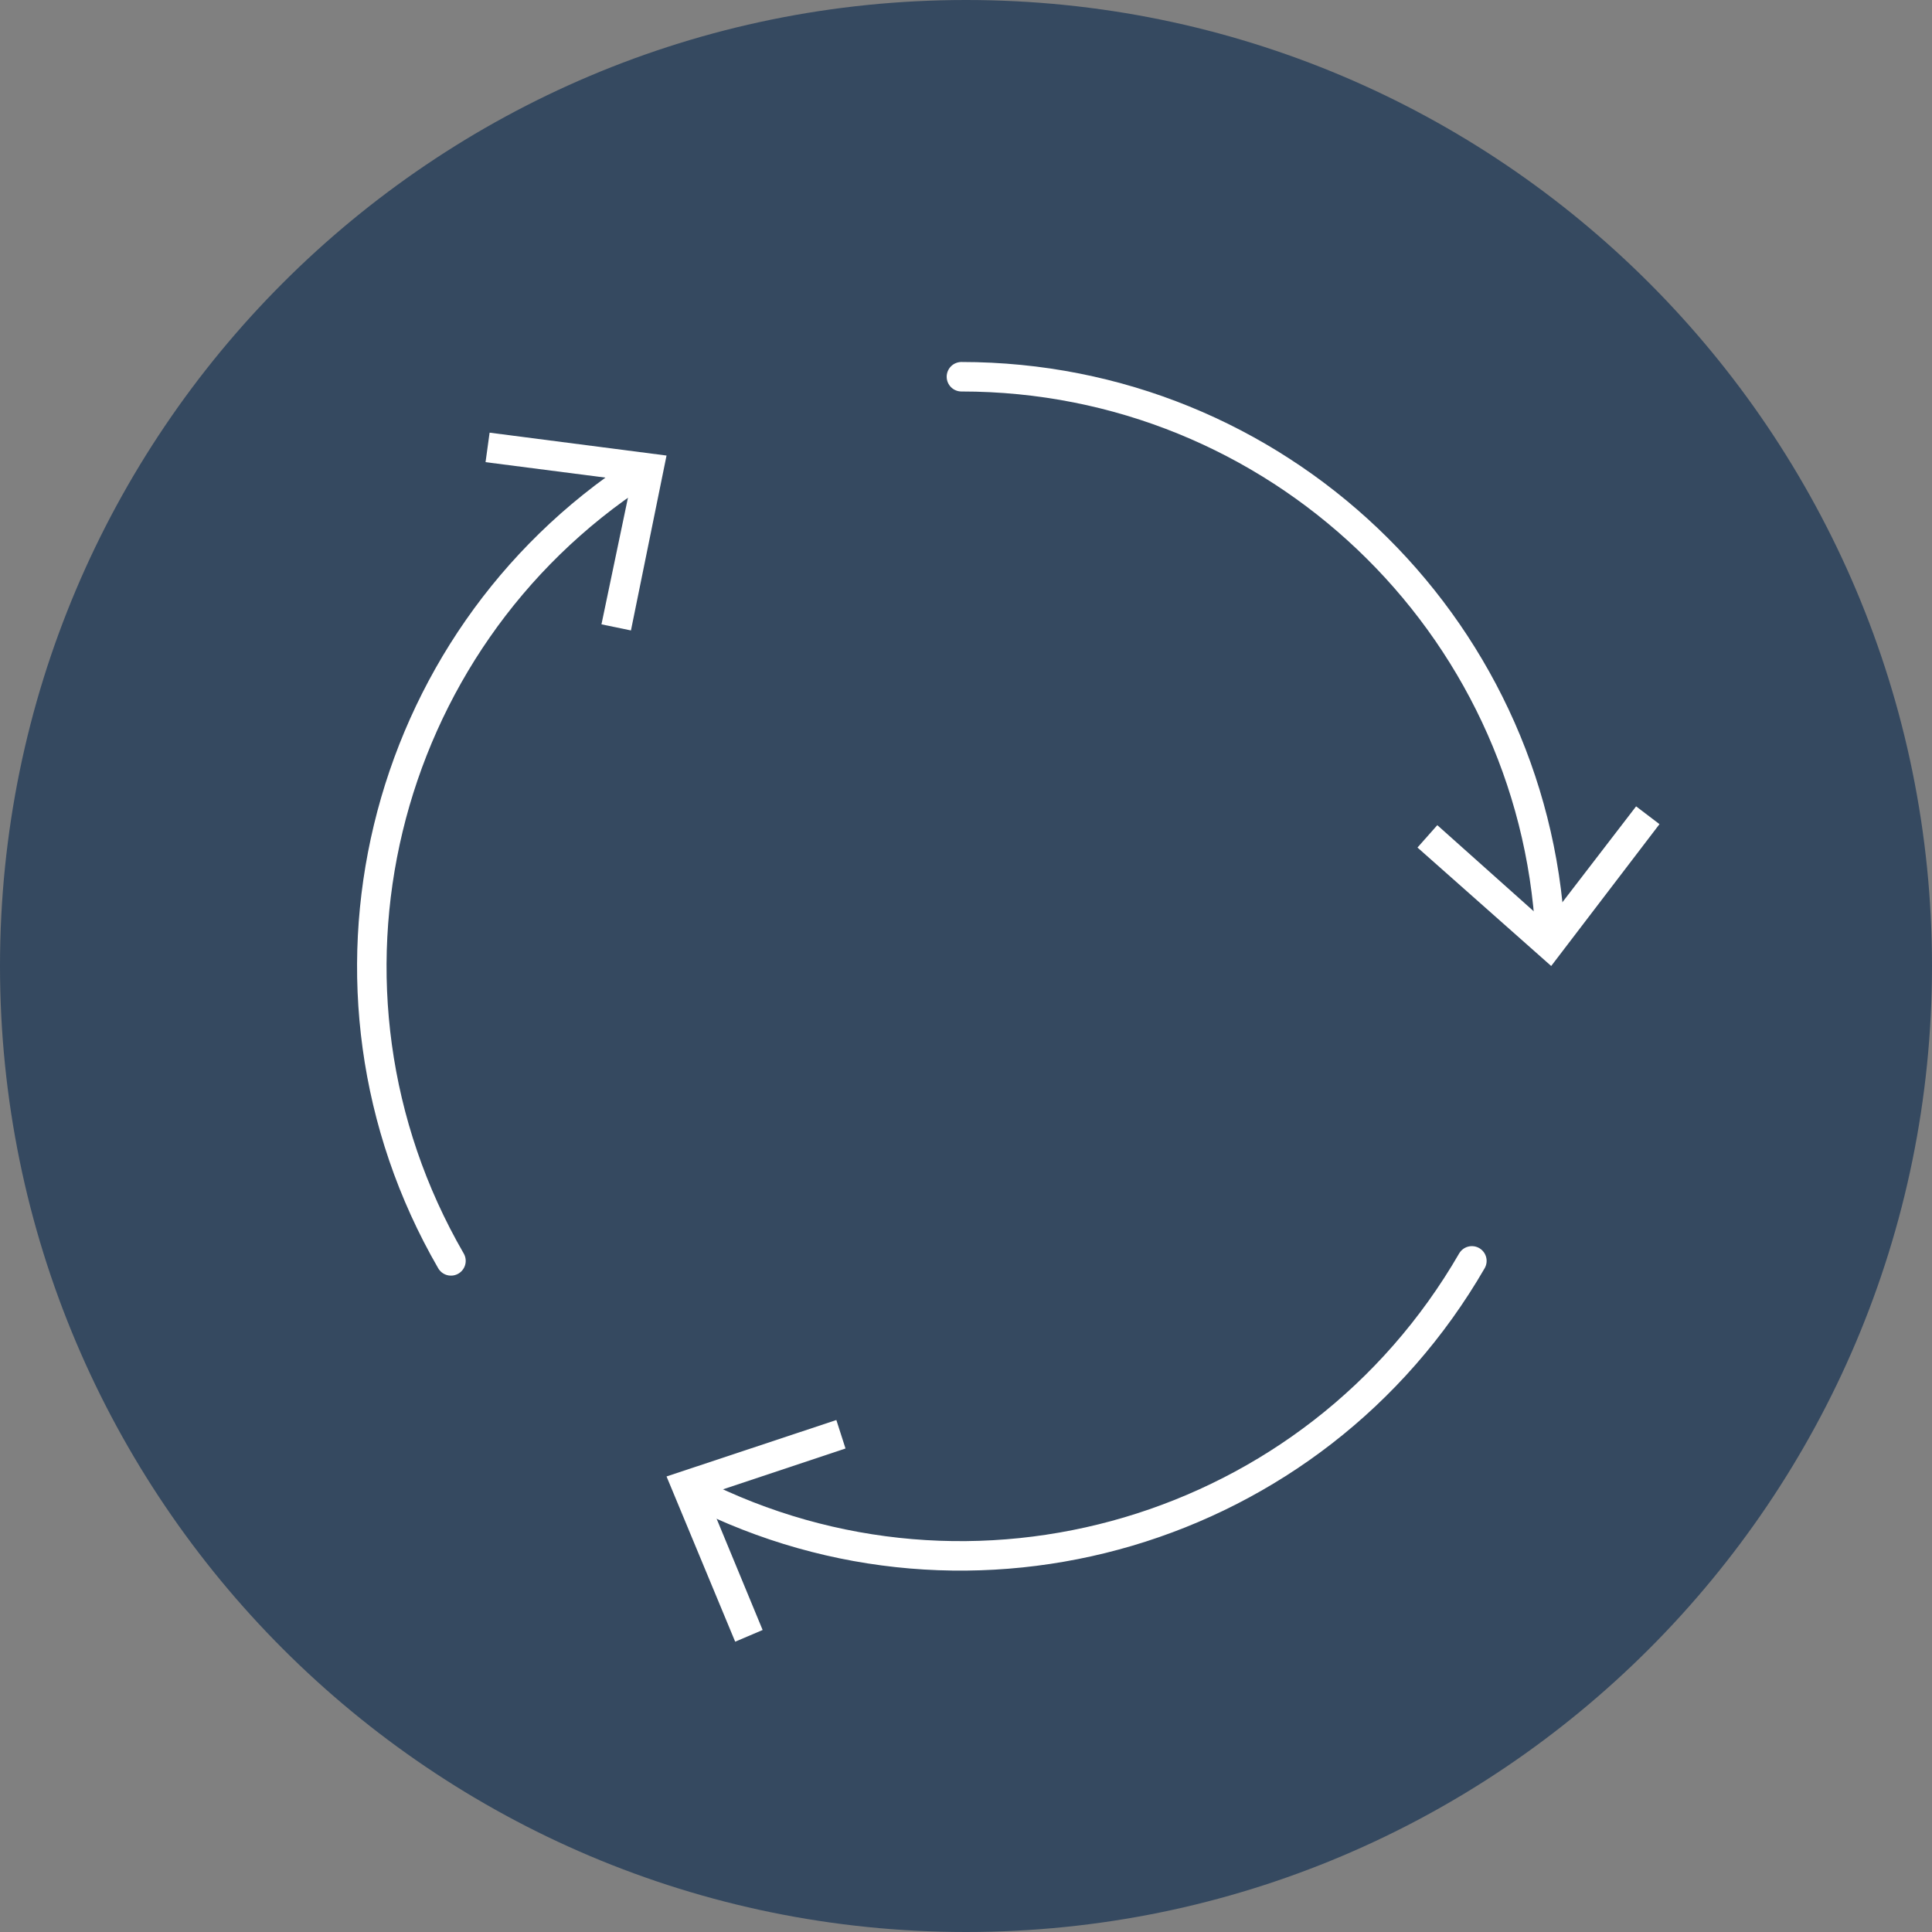 <?xml version="1.0" encoding="UTF-8"?>
<svg xmlns="http://www.w3.org/2000/svg" id="Ebene_2" viewBox="0 0 38 38">
  <rect x="0" y="0" width="38" height="38" fill="#808080" stroke="none"/>
  <defs>
    <style>.cls-1{fill:#fff;}.cls-2{fill:#354960;}.cls-3{fill:none;stroke:#fff;stroke-linecap:round;stroke-linejoin:round;stroke-width:.58px;}</style>
  </defs>
  <g id="Ebene_1-2">
    <g>
      <path class="cls-2" d="m38,19C38,8.51,29.5,0,19,0S0,8.51,0,19s8.51,19,19,19,19-8.51,19-19"></path>
      <g>
        <path class="cls-3" d="m18.91,7.41c6.19,0,11.25,4.85,11.58,10.96"></path>
        <polygon class="cls-1" points="27.88 16.67 28.27 16.23 30.42 18.15 32.18 15.86 32.64 16.21 30.51 19 27.88 16.67"></polygon>
      </g>
      <g>
        <path class="cls-3" d="m8.87,24.8c-3.1-5.36-1.42-12.17,3.7-15.51"></path>
        <polygon class="cls-1" points="12.41 12.4 11.83 12.28 12.42 9.46 9.55 9.09 9.63 8.51 13.11 8.96 12.41 12.4"></polygon>
      </g>
      <g>
        <path class="cls-3" d="m28.95,24.8c-3.1,5.36-9.83,7.32-15.28,4.55"></path>
        <polygon class="cls-1" points="16.45 27.93 16.63 28.49 13.9 29.4 15 32.06 14.46 32.29 13.11 29.04 16.45 27.93"></polygon>
      </g>
    </g>
  </g>
</svg>
